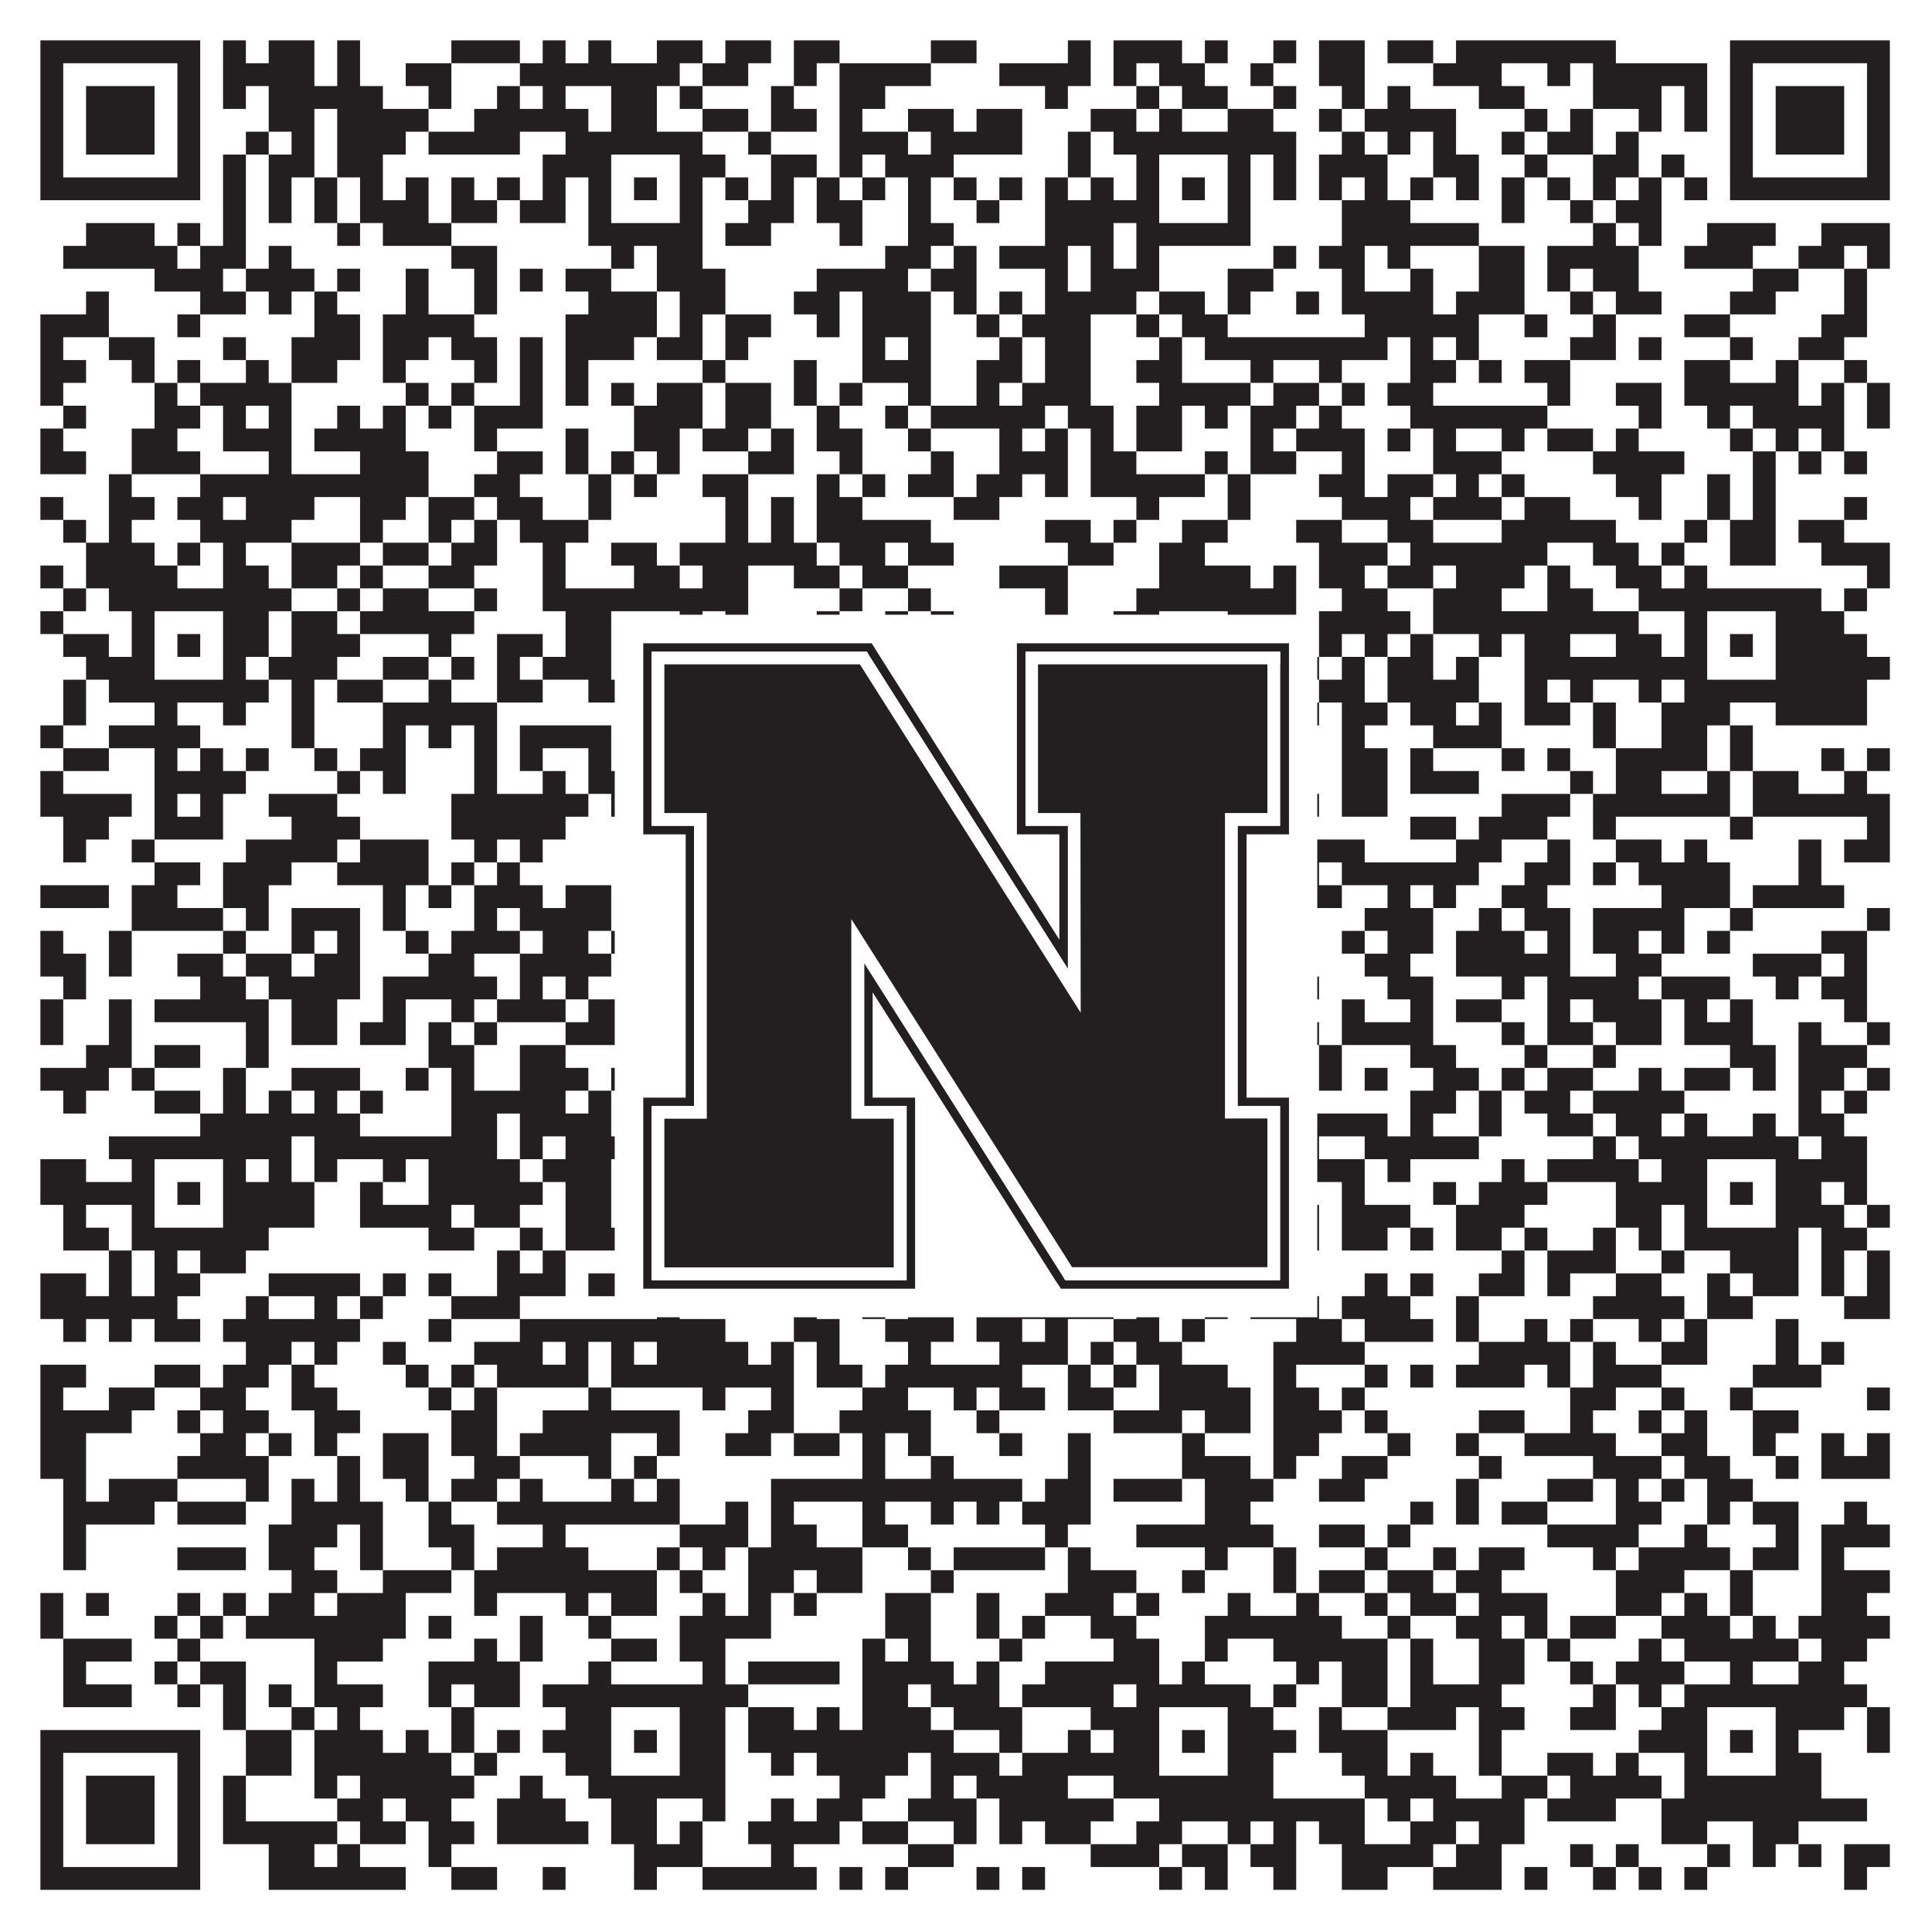 <?xml version="1.0"?>
<svg xmlns="http://www.w3.org/2000/svg" xmlns:xlink="http://www.w3.org/1999/xlink" version="1.1" width="1100px" height="1100px" viewBox="0 0 1100 1100"><rect x="0" y="0" width="1100" height="1100" fill="#ffffff" fill-opacity="1"/><path fill="#231f20" fill-opacity="1" d="M23,23L114,23L114,36L23,36ZM127,23L140,23L140,36L127,36ZM153,23L179,23L179,36L153,36ZM192,23L205,23L205,36L192,36ZM257,23L296,23L296,36L257,36ZM309,23L322,23L322,36L309,36ZM335,23L348,23L348,36L335,36ZM374,23L400,23L400,36L374,36ZM413,23L439,23L439,36L413,36ZM452,23L478,23L478,36L452,36ZM530,23L556,23L556,36L530,36ZM608,23L621,23L621,36L608,36ZM634,23L673,23L673,36L634,36ZM686,23L699,23L699,36L686,36ZM725,23L738,23L738,36L725,36ZM751,23L777,23L777,36L751,36ZM790,23L816,23L816,36L790,36ZM829,23L920,23L920,36L829,36ZM985,23L1076,23L1076,36L985,36ZM23,36L36,36L36,49L23,49ZM101,36L114,36L114,49L101,49ZM127,36L179,36L179,49L127,49ZM192,36L205,36L205,49L192,49ZM231,36L257,36L257,49L231,49ZM296,36L387,36L387,49L296,49ZM400,36L426,36L426,49L400,49ZM452,36L465,36L465,49L452,49ZM478,36L530,36L530,49L478,49ZM569,36L621,36L621,49L569,49ZM634,36L647,36L647,49L634,49ZM660,36L686,36L686,49L660,49ZM712,36L725,36L725,49L712,49ZM751,36L777,36L777,49L751,49ZM816,36L855,36L855,49L816,49ZM881,36L894,36L894,49L881,49ZM907,36L972,36L972,49L907,49ZM985,36L998,36L998,49L985,49ZM1063,36L1076,36L1076,49L1063,49ZM23,49L36,49L36,62L23,62ZM49,49L88,49L88,62L49,62ZM101,49L114,49L114,62L101,62ZM127,49L140,49L140,62L127,62ZM153,49L218,49L218,62L153,62ZM244,49L257,49L257,62L244,62ZM283,49L296,49L296,62L283,62ZM309,49L322,49L322,62L309,62ZM348,49L374,49L374,62L348,62ZM387,49L400,49L400,62L387,62ZM439,49L452,49L452,62L439,62ZM478,49L504,49L504,62L478,62ZM595,49L608,49L608,62L595,62ZM647,49L660,49L660,62L647,62ZM673,49L699,49L699,62L673,62ZM725,49L738,49L738,62L725,62ZM764,49L777,49L777,62L764,62ZM790,49L803,49L803,62L790,62ZM842,49L868,49L868,62L842,62ZM907,49L946,49L946,62L907,62ZM959,49L972,49L972,62L959,62ZM985,49L998,49L998,62L985,62ZM1011,49L1050,49L1050,62L1011,62ZM1063,49L1076,49L1076,62L1063,62ZM23,62L36,62L36,75L23,75ZM49,62L88,62L88,75L49,75ZM101,62L114,62L114,75L101,75ZM153,62L179,62L179,75L153,75ZM192,62L244,62L244,75L192,75ZM270,62L335,62L335,75L270,75ZM348,62L374,62L374,75L348,75ZM400,62L426,62L426,75L400,75ZM439,62L465,62L465,75L439,75ZM478,62L491,62L491,75L478,75ZM517,62L543,62L543,75L517,75ZM556,62L582,62L582,75L556,75ZM621,62L647,62L647,75L621,75ZM660,62L673,62L673,75L660,75ZM699,62L725,62L725,75L699,75ZM751,62L764,62L764,75L751,75ZM777,62L829,62L829,75L777,75ZM868,62L881,62L881,75L868,75ZM894,62L907,62L907,75L894,75ZM933,62L946,62L946,75L933,75ZM959,62L972,62L972,75L959,75ZM985,62L998,62L998,75L985,75ZM1011,62L1050,62L1050,75L1011,75ZM1063,62L1076,62L1076,75L1063,75ZM23,75L36,75L36,88L23,88ZM49,75L88,75L88,88L49,88ZM101,75L114,75L114,88L101,88ZM140,75L153,75L153,88L140,88ZM166,75L179,75L179,88L166,88ZM192,75L231,75L231,88L192,88ZM244,75L296,75L296,88L244,88ZM322,75L400,75L400,88L322,88ZM426,75L439,75L439,88L426,88ZM478,75L517,75L517,88L478,88ZM530,75L582,75L582,88L530,88ZM608,75L621,75L621,88L608,88ZM634,75L738,75L738,88L634,88ZM764,75L777,75L777,88L764,88ZM790,75L803,75L803,88L790,88ZM816,75L829,75L829,88L816,88ZM855,75L868,75L868,88L855,88ZM881,75L907,75L907,88L881,88ZM920,75L933,75L933,88L920,88ZM985,75L998,75L998,88L985,88ZM1011,75L1050,75L1050,88L1011,88ZM1063,75L1076,75L1076,88L1063,88ZM23,88L36,88L36,101L23,101ZM101,88L114,88L114,101L101,101ZM127,88L140,88L140,101L127,101ZM153,88L179,88L179,101L153,101ZM192,88L218,88L218,101L192,101ZM309,88L348,88L348,101L309,101ZM387,88L413,88L413,101L387,101ZM439,88L465,88L465,101L439,101ZM478,88L491,88L491,101L478,101ZM504,88L543,88L543,101L504,101ZM608,88L621,88L621,101L608,101ZM647,88L660,88L660,101L647,101ZM699,88L712,88L712,101L699,101ZM725,88L738,88L738,101L725,101ZM751,88L790,88L790,101L751,101ZM816,88L842,88L842,101L816,101ZM868,88L881,88L881,101L868,101ZM907,88L933,88L933,101L907,101ZM946,88L959,88L959,101L946,101ZM985,88L998,88L998,101L985,101ZM1063,88L1076,88L1076,101L1063,101ZM23,101L114,101L114,114L23,114ZM127,101L140,101L140,114L127,114ZM153,101L166,101L166,114L153,114ZM179,101L192,101L192,114L179,114ZM205,101L218,101L218,114L205,114ZM231,101L244,101L244,114L231,114ZM257,101L270,101L270,114L257,114ZM283,101L296,101L296,114L283,114ZM309,101L322,101L322,114L309,114ZM335,101L348,101L348,114L335,114ZM361,101L374,101L374,114L361,114ZM387,101L400,101L400,114L387,114ZM413,101L426,101L426,114L413,114ZM439,101L452,101L452,114L439,114ZM465,101L478,101L478,114L465,114ZM491,101L504,101L504,114L491,114ZM517,101L530,101L530,114L517,114ZM543,101L556,101L556,114L543,114ZM569,101L582,101L582,114L569,114ZM595,101L608,101L608,114L595,114ZM621,101L634,101L634,114L621,114ZM647,101L660,101L660,114L647,114ZM673,101L686,101L686,114L673,114ZM699,101L712,101L712,114L699,114ZM725,101L738,101L738,114L725,114ZM751,101L764,101L764,114L751,114ZM777,101L790,101L790,114L777,114ZM803,101L816,101L816,114L803,114ZM829,101L842,101L842,114L829,114ZM855,101L868,101L868,114L855,114ZM881,101L894,101L894,114L881,114ZM907,101L920,101L920,114L907,114ZM933,101L946,101L946,114L933,114ZM959,101L972,101L972,114L959,114ZM985,101L1076,101L1076,114L985,114ZM127,114L140,114L140,127L127,127ZM153,114L166,114L166,127L153,127ZM179,114L192,114L192,127L179,127ZM205,114L244,114L244,127L205,127ZM257,114L283,114L283,127L257,127ZM296,114L322,114L322,127L296,127ZM335,114L348,114L348,127L335,127ZM387,114L400,114L400,127L387,127ZM426,114L452,114L452,127L426,127ZM465,114L491,114L491,127L465,127ZM517,114L530,114L530,127L517,127ZM556,114L569,114L569,127L556,127ZM595,114L660,114L660,127L595,127ZM699,114L712,114L712,127L699,127ZM764,114L803,114L803,127L764,127ZM855,114L868,114L868,127L855,127ZM894,114L907,114L907,127L894,127ZM920,114L946,114L946,127L920,127ZM49,127L88,127L88,140L49,140ZM101,127L114,127L114,140L101,140ZM127,127L140,127L140,140L127,140ZM192,127L205,127L205,140L192,140ZM218,127L257,127L257,140L218,140ZM335,127L400,127L400,140L335,140ZM413,127L439,127L439,140L413,140ZM478,127L491,127L491,140L478,140ZM517,127L543,127L543,140L517,140ZM595,127L634,127L634,140L595,140ZM647,127L712,127L712,140L647,140ZM764,127L842,127L842,140L764,140ZM907,127L920,127L920,140L907,140ZM933,127L946,127L946,140L933,140ZM972,127L1011,127L1011,140L972,140ZM1037,127L1076,127L1076,140L1037,140ZM36,140L101,140L101,153L36,153ZM114,140L140,140L140,153L114,153ZM153,140L166,140L166,153L153,153ZM257,140L283,140L283,153L257,153ZM348,140L361,140L361,153L348,153ZM374,140L400,140L400,153L374,153ZM504,140L530,140L530,153L504,153ZM543,140L556,140L556,153L543,153ZM569,140L608,140L608,153L569,153ZM621,140L634,140L634,153L621,153ZM647,140L660,140L660,153L647,153ZM725,140L738,140L738,153L725,153ZM751,140L777,140L777,153L751,153ZM790,140L803,140L803,153L790,153ZM842,140L868,140L868,153L842,153ZM881,140L933,140L933,153L881,153ZM959,140L998,140L998,153L959,153ZM1024,140L1050,140L1050,153L1024,153ZM1063,140L1076,140L1076,153L1063,153ZM88,153L127,153L127,166L88,166ZM140,153L179,153L179,166L140,166ZM192,153L205,153L205,166L192,166ZM231,153L244,153L244,166L231,166ZM270,153L283,153L283,166L270,166ZM296,153L309,153L309,166L296,166ZM322,153L348,153L348,166L322,166ZM374,153L413,153L413,166L374,166ZM465,153L517,153L517,166L465,166ZM530,153L556,153L556,166L530,166ZM595,153L608,153L608,166L595,166ZM621,153L660,153L660,166L621,166ZM699,153L725,153L725,166L699,166ZM764,153L777,153L777,166L764,166ZM803,153L816,153L816,166L803,166ZM842,153L868,153L868,166L842,166ZM881,153L894,153L894,166L881,166ZM907,153L933,153L933,166L907,166ZM998,153L1024,153L1024,166L998,166ZM1050,153L1063,153L1063,166L1050,166ZM49,166L62,166L62,179L49,179ZM114,166L140,166L140,179L114,179ZM153,166L166,166L166,179L153,179ZM179,166L192,166L192,179L179,179ZM231,166L244,166L244,179L231,179ZM270,166L283,166L283,179L270,179ZM335,166L374,166L374,179L335,179ZM387,166L413,166L413,179L387,179ZM452,166L478,166L478,179L452,179ZM491,166L530,166L530,179L491,179ZM543,166L556,166L556,179L543,179ZM569,166L582,166L582,179L569,179ZM595,166L647,166L647,179L595,179ZM660,166L686,166L686,179L660,179ZM699,166L712,166L712,179L699,179ZM738,166L751,166L751,179L738,179ZM764,166L816,166L816,179L764,179ZM829,166L868,166L868,179L829,179ZM894,166L907,166L907,179L894,179ZM920,166L946,166L946,179L920,179ZM985,166L1011,166L1011,179L985,179ZM1050,166L1063,166L1063,179L1050,179ZM23,179L62,179L62,192L23,192ZM101,179L114,179L114,192L101,192ZM179,179L205,179L205,192L179,192ZM218,179L270,179L270,192L218,192ZM322,179L374,179L374,192L322,192ZM387,179L400,179L400,192L387,192ZM413,179L439,179L439,192L413,192ZM465,179L478,179L478,192L465,192ZM491,179L530,179L530,192L491,192ZM556,179L569,179L569,192L556,192ZM582,179L621,179L621,192L582,192ZM647,179L660,179L660,192L647,192ZM673,179L699,179L699,192L673,192ZM777,179L842,179L842,192L777,192ZM868,179L881,179L881,192L868,192ZM907,179L920,179L920,192L907,192ZM959,179L985,179L985,192L959,192ZM1037,179L1063,179L1063,192L1037,192ZM23,192L36,192L36,205L23,205ZM62,192L88,192L88,205L62,205ZM127,192L140,192L140,205L127,205ZM166,192L205,192L205,205L166,205ZM218,192L244,192L244,205L218,205ZM257,192L283,192L283,205L257,205ZM296,192L309,192L309,205L296,205ZM322,192L361,192L361,205L322,205ZM374,192L400,192L400,205L374,205ZM413,192L426,192L426,205L413,205ZM491,192L504,192L504,205L491,205ZM517,192L530,192L530,205L517,205ZM569,192L582,192L582,205L569,205ZM595,192L621,192L621,205L595,205ZM660,192L673,192L673,205L660,205ZM686,192L790,192L790,205L686,205ZM803,192L816,192L816,205L803,205ZM829,192L842,192L842,205L829,205ZM894,192L920,192L920,205L894,205ZM933,192L946,192L946,205L933,205ZM985,192L998,192L998,205L985,205ZM1024,192L1050,192L1050,205L1024,205ZM23,205L49,205L49,218L23,218ZM75,205L88,205L88,218L75,218ZM101,205L114,205L114,218L101,218ZM140,205L153,205L153,218L140,218ZM166,205L192,205L192,218L166,218ZM218,205L231,205L231,218L218,218ZM270,205L283,205L283,218L270,218ZM296,205L309,205L309,218L296,218ZM322,205L335,205L335,218L322,218ZM400,205L413,205L413,218L400,218ZM452,205L465,205L465,218L452,218ZM491,205L530,205L530,218L491,218ZM556,205L582,205L582,218L556,218ZM595,205L621,205L621,218L595,218ZM647,205L673,205L673,218L647,218ZM712,205L725,205L725,218L712,218ZM751,205L764,205L764,218L751,218ZM803,205L829,205L829,218L803,218ZM842,205L855,205L855,218L842,218ZM868,205L894,205L894,218L868,218ZM959,205L985,205L985,218L959,218ZM1011,205L1024,205L1024,218L1011,218ZM1050,205L1063,205L1063,218L1050,218ZM23,218L36,218L36,231L23,231ZM88,218L101,218L101,231L88,231ZM114,218L166,218L166,231L114,231ZM231,218L244,218L244,231L231,231ZM257,218L270,218L270,231L257,231ZM296,218L309,218L309,231L296,231ZM322,218L335,218L335,231L322,231ZM348,218L361,218L361,231L348,231ZM374,218L400,218L400,231L374,231ZM413,218L439,218L439,231L413,231ZM452,218L465,218L465,231L452,231ZM478,218L491,218L491,231L478,231ZM517,218L530,218L530,231L517,231ZM556,218L569,218L569,231L556,231ZM582,218L621,218L621,231L582,231ZM660,218L712,218L712,231L660,231ZM725,218L751,218L751,231L725,231ZM764,218L777,218L777,231L764,231ZM790,218L816,218L816,231L790,231ZM881,218L894,218L894,231L881,231ZM920,218L946,218L946,231L920,231ZM959,218L1024,218L1024,231L959,231ZM1037,218L1050,218L1050,231L1037,231ZM1063,218L1076,218L1076,231L1063,231ZM36,231L49,231L49,244L36,244ZM88,231L114,231L114,244L88,244ZM127,231L140,231L140,244L127,244ZM153,231L166,231L166,244L153,244ZM192,231L205,231L205,244L192,244ZM218,231L231,231L231,244L218,244ZM244,231L257,231L257,244L244,244ZM270,231L309,231L309,244L270,244ZM361,231L400,231L400,244L361,244ZM413,231L439,231L439,244L413,244ZM465,231L478,231L478,244L465,244ZM504,231L517,231L517,244L504,244ZM530,231L595,231L595,244L530,244ZM608,231L634,231L634,244L608,244ZM647,231L673,231L673,244L647,244ZM686,231L699,231L699,244L686,244ZM712,231L738,231L738,244L712,244ZM751,231L764,231L764,244L751,244ZM803,231L881,231L881,244L803,244ZM933,231L946,231L946,244L933,244ZM972,231L985,231L985,244L972,244ZM998,231L1050,231L1050,244L998,244ZM1063,231L1076,231L1076,244L1063,244ZM23,244L36,244L36,257L23,257ZM75,244L101,244L101,257L75,257ZM127,244L166,244L166,257L127,257ZM179,244L231,244L231,257L179,257ZM270,244L283,244L283,257L270,257ZM322,244L335,244L335,257L322,257ZM361,244L387,244L387,257L361,257ZM400,244L426,244L426,257L400,257ZM439,244L452,244L452,257L439,257ZM465,244L491,244L491,257L465,257ZM517,244L530,244L530,257L517,257ZM569,244L582,244L582,257L569,257ZM595,244L608,244L608,257L595,257ZM621,244L634,244L634,257L621,257ZM647,244L673,244L673,257L647,257ZM712,244L725,244L725,257L712,257ZM738,244L777,244L777,257L738,257ZM790,244L803,244L803,257L790,257ZM816,244L829,244L829,257L816,257ZM855,244L868,244L868,257L855,257ZM881,244L907,244L907,257L881,257ZM920,244L933,244L933,257L920,257ZM985,244L998,244L998,257L985,257ZM1011,244L1024,244L1024,257L1011,257ZM1037,244L1050,244L1050,257L1037,257ZM23,257L49,257L49,270L23,270ZM75,257L114,257L114,270L75,270ZM153,257L166,257L166,270L153,270ZM205,257L244,257L244,270L205,270ZM283,257L309,257L309,270L283,270ZM322,257L335,257L335,270L322,270ZM348,257L361,257L361,270L348,270ZM374,257L387,257L387,270L374,270ZM426,257L452,257L452,270L426,270ZM478,257L491,257L491,270L478,270ZM530,257L543,257L543,270L530,270ZM569,257L608,257L608,270L569,270ZM621,257L647,257L647,270L621,270ZM686,257L699,257L699,270L686,270ZM712,257L738,257L738,270L712,270ZM764,257L777,257L777,270L764,270ZM816,257L855,257L855,270L816,270ZM907,257L959,257L959,270L907,270ZM998,257L1011,257L1011,270L998,270ZM1024,257L1037,257L1037,270L1024,270ZM1050,257L1063,257L1063,270L1050,270ZM62,270L75,270L75,283L62,283ZM114,270L244,270L244,283L114,283ZM270,270L296,270L296,283L270,283ZM335,270L348,270L348,283L335,283ZM361,270L374,270L374,283L361,283ZM400,270L426,270L426,283L400,283ZM465,270L478,270L478,283L465,283ZM491,270L504,270L504,283L491,283ZM517,270L543,270L543,283L517,283ZM556,270L582,270L582,283L556,283ZM595,270L608,270L608,283L595,283ZM621,270L686,270L686,283L621,283ZM699,270L712,270L712,283L699,283ZM751,270L777,270L777,283L751,283ZM790,270L816,270L816,283L790,283ZM829,270L842,270L842,283L829,283ZM855,270L868,270L868,283L855,283ZM920,270L946,270L946,283L920,283ZM972,270L985,270L985,283L972,283ZM998,270L1011,270L1011,283L998,283ZM23,283L36,283L36,296L23,296ZM62,283L88,283L88,296L62,296ZM101,283L127,283L127,296L101,296ZM140,283L179,283L179,296L140,296ZM205,283L231,283L231,296L205,296ZM244,283L270,283L270,296L244,296ZM283,283L309,283L309,296L283,296ZM335,283L348,283L348,296L335,296ZM413,283L426,283L426,296L413,296ZM439,283L452,283L452,296L439,296ZM465,283L491,283L491,296L465,296ZM543,283L569,283L569,296L543,296ZM647,283L660,283L660,296L647,296ZM699,283L712,283L712,296L699,296ZM764,283L803,283L803,296L764,296ZM816,283L855,283L855,296L816,296ZM868,283L894,283L894,296L868,296ZM933,283L946,283L946,296L933,296ZM972,283L985,283L985,296L972,296ZM998,283L1011,283L1011,296L998,296ZM1050,283L1063,283L1063,296L1050,296ZM36,296L49,296L49,309L36,309ZM62,296L75,296L75,309L62,309ZM114,296L166,296L166,309L114,309ZM205,296L218,296L218,309L205,309ZM244,296L257,296L257,309L244,309ZM270,296L283,296L283,309L270,309ZM296,296L335,296L335,309L296,309ZM413,296L426,296L426,309L413,309ZM439,296L452,296L452,309L439,309ZM465,296L530,296L530,309L465,309ZM595,296L621,296L621,309L595,309ZM634,296L647,296L647,309L634,309ZM673,296L699,296L699,309L673,309ZM738,296L764,296L764,309L738,309ZM790,296L816,296L816,309L790,309ZM855,296L920,296L920,309L855,309ZM959,296L972,296L972,309L959,309ZM985,296L1011,296L1011,309L985,309ZM1024,296L1050,296L1050,309L1024,309ZM49,309L88,309L88,322L49,322ZM101,309L114,309L114,322L101,322ZM127,309L140,309L140,322L127,322ZM166,309L205,309L205,322L166,322ZM218,309L244,309L244,322L218,322ZM257,309L283,309L283,322L257,322ZM309,309L322,309L322,322L309,322ZM348,309L374,309L374,322L348,322ZM387,309L465,309L465,322L387,322ZM478,309L504,309L504,322L478,322ZM517,309L543,309L543,322L517,322ZM608,309L634,309L634,322L608,322ZM660,309L686,309L686,322L660,322ZM751,309L790,309L790,322L751,322ZM803,309L881,309L881,322L803,322ZM907,309L933,309L933,322L907,322ZM946,309L959,309L959,322L946,322ZM985,309L1011,309L1011,322L985,322ZM1037,309L1076,309L1076,322L1037,322ZM23,322L36,322L36,335L23,335ZM49,322L101,322L101,335L49,335ZM127,322L153,322L153,335L127,335ZM166,322L192,322L192,335L166,335ZM205,322L218,322L218,335L205,335ZM244,322L270,322L270,335L244,335ZM309,322L322,322L322,335L309,335ZM361,322L387,322L387,335L361,335ZM400,322L426,322L426,335L400,335ZM452,322L478,322L478,335L452,335ZM491,322L517,322L517,335L491,335ZM569,322L608,322L608,335L569,335ZM660,322L712,322L712,335L660,335ZM725,322L738,322L738,335L725,335ZM751,322L777,322L777,335L751,335ZM790,322L816,322L816,335L790,335ZM829,322L868,322L868,335L829,335ZM881,322L894,322L894,335L881,335ZM920,322L946,322L946,335L920,335ZM959,322L972,322L972,335L959,335ZM1063,322L1076,322L1076,335L1063,335ZM36,335L49,335L49,348L36,348ZM62,335L166,335L166,348L62,348ZM192,335L205,335L205,348L192,348ZM218,335L244,335L244,348L218,348ZM270,335L283,335L283,348L270,348ZM309,335L426,335L426,348L309,348ZM478,335L491,335L491,348L478,348ZM517,335L530,335L530,348L517,348ZM595,335L608,335L608,348L595,348ZM647,335L738,335L738,348L647,348ZM764,335L790,335L790,348L764,348ZM816,335L855,335L855,348L816,348ZM881,335L907,335L907,348L881,348ZM933,335L1037,335L1037,348L933,348ZM1050,335L1063,335L1063,348L1050,348ZM23,348L36,348L36,361L23,361ZM75,348L88,348L88,361L75,361ZM127,348L153,348L153,361L127,361ZM166,348L192,348L192,361L166,361ZM205,348L270,348L270,361L205,361ZM322,348L348,348L348,361L322,361ZM387,348L400,348L400,361L387,361ZM413,348L426,348L426,361L413,361ZM465,348L478,348L478,361L465,361ZM504,348L517,348L517,361L504,361ZM530,348L543,348L543,361L530,361ZM595,348L608,348L608,361L595,361ZM634,348L660,348L660,361L634,361ZM699,348L738,348L738,361L699,361ZM751,348L803,348L803,361L751,361ZM816,348L933,348L933,361L816,361ZM959,348L972,348L972,361L959,361ZM1011,348L1050,348L1050,361L1011,361ZM36,361L62,361L62,374L36,374ZM75,361L88,361L88,374L75,374ZM101,361L114,361L114,374L101,374ZM127,361L153,361L153,374L127,374ZM166,361L205,361L205,374L166,374ZM244,361L257,361L257,374L244,374ZM283,361L309,361L309,374L283,374ZM322,361L348,361L348,374L322,374ZM361,361L374,361L374,374L361,374ZM387,361L400,361L400,374L387,374ZM413,361L426,361L426,374L413,374ZM452,361L478,361L478,374L452,374ZM491,361L569,361L569,374L491,374ZM582,361L608,361L608,374L582,374ZM621,361L634,361L634,374L621,374ZM647,361L660,361L660,374L647,374ZM673,361L686,361L686,374L673,374ZM699,361L725,361L725,374L699,374ZM751,361L764,361L764,374L751,374ZM777,361L790,361L790,374L777,374ZM803,361L816,361L816,374L803,374ZM842,361L855,361L855,374L842,374ZM868,361L894,361L894,374L868,374ZM920,361L946,361L946,374L920,374ZM959,361L972,361L972,374L959,374ZM985,361L998,361L998,374L985,374ZM1011,361L1063,361L1063,374L1011,374ZM49,374L88,374L88,387L49,387ZM127,374L140,374L140,387L127,387ZM153,374L192,374L192,387L153,387ZM218,374L244,374L244,387L218,387ZM257,374L270,374L270,387L257,387ZM283,374L296,374L296,387L283,387ZM309,374L348,374L348,387L309,387ZM387,374L413,374L413,387L387,387ZM426,374L439,374L439,387L426,387ZM452,374L517,374L517,387L452,387ZM543,374L556,374L556,387L543,387ZM595,374L608,374L608,387L595,387ZM647,374L660,374L660,387L647,387ZM699,374L712,374L712,387L699,387ZM725,374L751,374L751,387L725,387ZM764,374L777,374L777,387L764,387ZM790,374L816,374L816,387L790,387ZM829,374L842,374L842,387L829,387ZM868,374L972,374L972,387L868,387ZM1011,374L1076,374L1076,387L1011,387ZM36,387L49,387L49,400L36,400ZM62,387L153,387L153,400L62,400ZM166,387L179,387L179,400L166,400ZM192,387L218,387L218,400L192,400ZM244,387L257,387L257,400L244,400ZM283,387L309,387L309,400L283,400ZM335,387L465,387L465,400L335,400ZM478,387L491,387L491,400L478,400ZM504,387L517,387L517,400L504,400ZM543,387L569,387L569,400L543,400ZM595,387L608,387L608,400L595,400ZM621,387L712,387L712,400L621,400ZM751,387L777,387L777,400L751,400ZM790,387L842,387L842,400L790,400ZM868,387L881,387L881,400L868,400ZM894,387L907,387L907,400L894,400ZM933,387L946,387L946,400L933,400ZM959,387L1063,387L1063,400L959,400ZM36,400L49,400L49,413L36,413ZM88,400L101,400L101,413L88,413ZM127,400L140,400L140,413L127,413ZM166,400L179,400L179,413L166,413ZM218,400L283,400L283,413L218,413ZM374,400L387,400L387,413L374,413ZM400,400L413,400L413,413L400,413ZM439,400L452,400L452,413L439,413ZM478,400L491,400L491,413L478,413ZM504,400L517,400L517,413L504,413ZM556,400L569,400L569,413L556,413ZM582,400L647,400L647,413L582,413ZM673,400L686,400L686,413L673,413ZM738,400L751,400L751,413L738,413ZM764,400L790,400L790,413L764,413ZM803,400L829,400L829,413L803,413ZM842,400L855,400L855,413L842,413ZM868,400L894,400L894,413L868,413ZM907,400L920,400L920,413L907,413ZM946,400L985,400L985,413L946,413ZM1011,400L1063,400L1063,413L1011,413ZM23,413L36,413L36,426L23,426ZM62,413L114,413L114,426L62,426ZM166,413L179,413L179,426L166,426ZM218,413L231,413L231,426L218,426ZM244,413L257,413L257,426L244,426ZM270,413L283,413L283,426L270,426ZM296,413L348,413L348,426L296,426ZM361,413L387,413L387,426L361,426ZM465,413L478,413L478,426L465,426ZM543,413L556,413L556,426L543,426ZM569,413L582,413L582,426L569,426ZM608,413L673,413L673,426L608,426ZM686,413L699,413L699,426L686,426ZM712,413L738,413L738,426L712,426ZM764,413L777,413L777,426L764,426ZM816,413L855,413L855,426L816,426ZM907,413L920,413L920,426L907,426ZM946,413L972,413L972,426L946,426ZM985,413L998,413L998,426L985,426ZM36,426L62,426L62,439L36,439ZM88,426L101,426L101,439L88,439ZM114,426L127,426L127,439L114,439ZM140,426L153,426L153,439L140,439ZM179,426L192,426L192,439L179,439ZM205,426L231,426L231,439L205,439ZM270,426L283,426L283,439L270,439ZM296,426L309,426L309,439L296,439ZM335,426L348,426L348,439L335,439ZM361,426L374,426L374,439L361,439ZM400,426L426,426L426,439L400,439ZM439,426L452,426L452,439L439,439ZM478,426L504,426L504,439L478,439ZM517,426L569,426L569,439L517,439ZM582,426L621,426L621,439L582,439ZM647,426L712,426L712,439L647,439ZM764,426L790,426L790,439L764,439ZM803,426L816,426L816,439L803,439ZM855,426L868,426L868,439L855,439ZM881,426L894,426L894,439L881,439ZM920,426L972,426L972,439L920,439ZM985,426L998,426L998,439L985,439ZM1037,426L1050,426L1050,439L1037,439ZM1063,426L1076,426L1076,439L1063,439ZM23,439L36,439L36,452L23,452ZM88,439L140,439L140,452L88,452ZM192,439L205,439L205,452L192,452ZM218,439L231,439L231,452L218,452ZM270,439L283,439L283,452L270,452ZM309,439L322,439L322,452L309,452ZM335,439L361,439L361,452L335,452ZM400,439L426,439L426,452L400,452ZM439,439L452,439L452,452L439,452ZM491,439L504,439L504,452L491,452ZM517,439L530,439L530,452L517,452ZM582,439L621,439L621,452L582,452ZM634,439L647,439L647,452L634,452ZM660,439L673,439L673,452L660,452ZM699,439L725,439L725,452L699,452ZM764,439L790,439L790,452L764,452ZM803,439L842,439L842,452L803,452ZM894,439L907,439L907,452L894,452ZM920,439L946,439L946,452L920,452ZM972,439L985,439L985,452L972,452ZM998,439L1024,439L1024,452L998,452ZM1050,439L1063,439L1063,452L1050,452ZM23,452L75,452L75,465L23,465ZM88,452L101,452L101,465L88,465ZM114,452L127,452L127,465L114,465ZM153,452L192,452L192,465L153,465ZM257,452L335,452L335,465L257,465ZM348,452L361,452L361,465L348,465ZM387,452L400,452L400,465L387,465ZM426,452L439,452L439,465L426,465ZM504,452L530,452L530,465L504,465ZM543,452L556,452L556,465L543,465ZM582,452L595,452L595,465L582,465ZM647,452L673,452L673,465L647,465ZM738,452L751,452L751,465L738,465ZM764,452L790,452L790,465L764,465ZM855,452L894,452L894,465L855,465ZM907,452L985,452L985,465L907,465ZM998,452L1076,452L1076,465L998,465ZM36,465L62,465L62,478L36,478ZM88,465L127,465L127,478L88,478ZM166,465L205,465L205,478L166,478ZM257,465L322,465L322,478L257,478ZM374,465L413,465L413,478L374,478ZM439,465L452,465L452,478L439,478ZM465,465L478,465L478,478L465,478ZM517,465L530,465L530,478L517,478ZM543,465L556,465L556,478L543,478ZM569,465L582,465L582,478L569,478ZM595,465L660,465L660,478L595,478ZM699,465L712,465L712,478L699,478ZM803,465L829,465L829,478L803,478ZM842,465L881,465L881,478L842,478ZM907,465L920,465L920,478L907,478ZM985,465L998,465L998,478L985,478ZM1063,465L1076,465L1076,478L1063,478ZM36,478L49,478L49,491L36,491ZM75,478L88,478L88,491L75,491ZM140,478L192,478L192,491L140,491ZM205,478L244,478L244,491L205,491ZM270,478L283,478L283,491L270,491ZM296,478L309,478L309,491L296,491ZM361,478L374,478L374,491L361,491ZM400,478L413,478L413,491L400,491ZM439,478L465,478L465,491L439,491ZM478,478L491,478L491,491L478,491ZM504,478L517,478L517,491L504,491ZM543,478L595,478L595,491L543,491ZM621,478L634,478L634,491L621,491ZM647,478L660,478L660,491L647,491ZM686,478L699,478L699,491L686,491ZM738,478L777,478L777,491L738,491ZM829,478L855,478L855,491L829,491ZM881,478L894,478L894,491L881,491ZM920,478L946,478L946,491L920,491ZM959,478L972,478L972,491L959,491ZM1024,478L1037,478L1037,491L1024,491ZM1050,478L1076,478L1076,491L1050,491ZM88,491L114,491L114,504L88,504ZM127,491L166,491L166,504L127,504ZM192,491L244,491L244,504L192,504ZM257,491L270,491L270,504L257,504ZM283,491L296,491L296,504L283,504ZM387,491L400,491L400,504L387,504ZM413,491L491,491L491,504L413,504ZM517,491L530,491L530,504L517,504ZM608,491L634,491L634,504L608,504ZM660,491L673,491L673,504L660,504ZM712,491L725,491L725,504L712,504ZM738,491L751,491L751,504L738,504ZM764,491L842,491L842,504L764,504ZM868,491L894,491L894,504L868,504ZM907,491L920,491L920,504L907,504ZM933,491L985,491L985,504L933,504ZM1024,491L1037,491L1037,504L1024,504ZM23,504L62,504L62,517L23,517ZM75,504L101,504L101,517L75,517ZM127,504L153,504L153,517L127,517ZM218,504L231,504L231,517L218,517ZM244,504L257,504L257,517L244,517ZM270,504L309,504L309,517L270,517ZM322,504L348,504L348,517L322,517ZM361,504L374,504L374,517L361,517ZM387,504L426,504L426,517L387,517ZM465,504L517,504L517,517L465,517ZM543,504L556,504L556,517L543,517ZM569,504L595,504L595,517L569,517ZM608,504L621,504L621,517L608,517ZM634,504L660,504L660,517L634,517ZM699,504L712,504L712,517L699,517ZM738,504L764,504L764,517L738,517ZM790,504L803,504L803,517L790,517ZM816,504L829,504L829,517L816,517ZM855,504L881,504L881,517L855,517ZM946,504L985,504L985,517L946,517ZM998,504L1050,504L1050,517L998,517ZM75,517L127,517L127,530L75,530ZM140,517L153,517L153,530L140,530ZM166,517L205,517L205,530L166,530ZM218,517L231,517L231,530L218,530ZM270,517L283,517L283,530L270,530ZM296,517L348,517L348,530L296,530ZM374,517L426,517L426,530L374,530ZM439,517L452,517L452,530L439,530ZM491,517L517,517L517,530L491,530ZM543,517L634,517L634,530L543,530ZM647,517L660,517L660,530L647,530ZM699,517L738,517L738,530L699,530ZM777,517L816,517L816,530L777,530ZM842,517L855,517L855,530L842,530ZM868,517L894,517L894,530L868,530ZM907,517L959,517L959,530L907,530ZM985,517L998,517L998,530L985,530ZM1063,517L1076,517L1076,530L1063,530ZM23,530L36,530L36,543L23,543ZM62,530L75,530L75,543L62,543ZM127,530L140,530L140,543L127,543ZM166,530L179,530L179,543L166,543ZM192,530L205,530L205,543L192,543ZM231,530L244,530L244,543L231,543ZM257,530L296,530L296,543L257,543ZM309,530L335,530L335,543L309,543ZM348,530L374,530L374,543L348,543ZM400,530L413,530L413,543L400,543ZM426,530L439,530L439,543L426,543ZM465,530L478,530L478,543L465,543ZM504,530L530,530L530,543L504,543ZM556,530L569,530L569,543L556,543ZM621,530L660,530L660,543L621,543ZM673,530L686,530L686,543L673,543ZM699,530L712,530L712,543L699,543ZM764,530L777,530L777,543L764,543ZM790,530L816,530L816,543L790,543ZM829,530L868,530L868,543L829,543ZM881,530L894,530L894,543L881,543ZM907,530L933,530L933,543L907,543ZM946,530L959,530L959,543L946,543ZM972,530L985,530L985,543L972,543ZM1037,530L1063,530L1063,543L1037,543ZM23,543L49,543L49,556L23,556ZM62,543L75,543L75,556L62,556ZM101,543L127,543L127,556L101,556ZM140,543L166,543L166,556L140,556ZM179,543L205,543L205,556L179,556ZM244,543L270,543L270,556L244,556ZM296,543L348,543L348,556L296,556ZM361,543L400,543L400,556L361,556ZM426,543L517,543L517,556L426,556ZM530,543L582,543L582,556L530,556ZM595,543L608,543L608,556L595,556ZM621,543L634,543L634,556L621,556ZM647,543L686,543L686,556L647,556ZM712,543L725,543L725,556L712,556ZM777,543L803,543L803,556L777,556ZM829,543L894,543L894,556L829,556ZM920,543L946,543L946,556L920,556ZM998,543L1037,543L1037,556L998,556ZM1050,543L1063,543L1063,556L1050,556ZM36,556L49,556L49,569L36,569ZM114,556L140,556L140,569L114,569ZM153,556L205,556L205,569L153,569ZM218,556L283,556L283,569L218,569ZM296,556L309,556L309,569L296,569ZM322,556L335,556L335,569L322,569ZM361,556L374,556L374,569L361,569ZM413,556L439,556L439,569L413,569ZM452,556L465,556L465,569L452,569ZM517,556L543,556L543,569L517,569ZM556,556L569,556L569,569L556,569ZM582,556L608,556L608,569L582,569ZM621,556L634,556L634,569L621,569ZM647,556L660,556L660,569L647,569ZM725,556L751,556L751,569L725,569ZM790,556L816,556L816,569L790,569ZM855,556L868,556L868,569L855,569ZM881,556L933,556L933,569L881,569ZM946,556L985,556L985,569L946,569ZM1011,556L1024,556L1024,569L1011,569ZM1037,556L1063,556L1063,569L1037,569ZM23,569L36,569L36,582L23,582ZM62,569L75,569L75,582L62,582ZM88,569L153,569L153,582L88,582ZM166,569L192,569L192,582L166,582ZM218,569L231,569L231,582L218,582ZM257,569L270,569L270,582L257,582ZM283,569L322,569L322,582L283,582ZM335,569L361,569L361,582L335,582ZM426,569L491,569L491,582L426,582ZM504,569L517,569L517,582L504,582ZM530,569L556,569L556,582L530,582ZM595,569L621,569L621,582L595,582ZM660,569L686,569L686,582L660,582ZM764,569L777,569L777,582L764,582ZM803,569L816,569L816,582L803,582ZM829,569L855,569L855,582L829,582ZM881,569L894,569L894,582L881,582ZM907,569L946,569L946,582L907,582ZM959,569L972,569L972,582L959,582ZM985,569L998,569L998,582L985,582ZM1050,569L1063,569L1063,582L1050,582ZM23,582L36,582L36,595L23,595ZM62,582L75,582L75,595L62,595ZM140,582L153,582L153,595L140,595ZM166,582L192,582L192,595L166,595ZM205,582L231,582L231,595L205,595ZM244,582L257,582L257,595L244,595ZM270,582L283,582L283,595L270,595ZM322,582L361,582L361,595L322,595ZM413,582L439,582L439,595L413,595ZM452,582L478,582L478,595L452,595ZM517,582L530,582L530,595L517,595ZM556,582L569,582L569,595L556,595ZM621,582L634,582L634,595L621,595ZM647,582L660,582L660,595L647,595ZM673,582L686,582L686,595L673,595ZM738,582L751,582L751,595L738,595ZM764,582L816,582L816,595L764,595ZM855,582L868,582L868,595L855,595ZM881,582L907,582L907,595L881,595ZM920,582L946,582L946,595L920,595ZM959,582L998,582L998,595L959,595ZM1024,582L1037,582L1037,595L1024,595ZM1063,582L1076,582L1076,595L1063,595ZM49,595L75,595L75,608L49,608ZM88,595L114,595L114,608L88,608ZM140,595L153,595L153,608L140,608ZM244,595L270,595L270,608L244,608ZM296,595L322,595L322,608L296,608ZM361,595L387,595L387,608L361,608ZM413,595L426,595L426,608L413,608ZM439,595L465,595L465,608L439,608ZM478,595L504,595L504,608L478,608ZM517,595L608,595L608,608L517,608ZM647,595L660,595L660,608L647,608ZM699,595L712,595L712,608L699,608ZM751,595L764,595L764,608L751,608ZM803,595L829,595L829,608L803,608ZM868,595L881,595L881,608L868,608ZM907,595L920,595L920,608L907,608ZM985,595L1011,595L1011,608L985,608ZM1024,595L1063,595L1063,608L1024,608ZM23,608L62,608L62,621L23,621ZM75,608L88,608L88,621L75,621ZM127,608L140,608L140,621L127,621ZM166,608L205,608L205,621L166,621ZM231,608L244,608L244,621L231,621ZM257,608L270,608L270,621L257,621ZM296,608L335,608L335,621L296,621ZM348,608L374,608L374,621L348,621ZM400,608L426,608L426,621L400,621ZM439,608L452,608L452,621L439,621ZM478,608L491,608L491,621L478,621ZM504,608L543,608L543,621L504,621ZM556,608L569,608L569,621L556,621ZM595,608L608,608L608,621L595,621ZM621,608L660,608L660,621L621,621ZM686,608L712,608L712,621L686,621ZM751,608L764,608L764,621L751,621ZM777,608L790,608L790,621L777,621ZM816,608L842,608L842,621L816,621ZM855,608L868,608L868,621L855,621ZM881,608L907,608L907,621L881,621ZM933,608L946,608L946,621L933,621ZM959,608L985,608L985,621L959,621ZM998,608L1011,608L1011,621L998,621ZM1024,608L1050,608L1050,621L1024,621ZM1063,608L1076,608L1076,621L1063,621ZM36,621L49,621L49,634L36,634ZM88,621L114,621L114,634L88,634ZM127,621L140,621L140,634L127,634ZM153,621L166,621L166,634L153,634ZM179,621L192,621L192,634L179,634ZM205,621L218,621L218,634L205,634ZM257,621L322,621L322,634L257,634ZM335,621L348,621L348,634L335,634ZM400,621L413,621L413,634L400,634ZM491,621L504,621L504,634L491,634ZM517,621L530,621L530,634L517,634ZM556,621L569,621L569,634L556,634ZM582,621L595,621L595,634L582,634ZM647,621L673,621L673,634L647,634ZM686,621L738,621L738,634L686,634ZM803,621L829,621L829,634L803,634ZM842,621L855,621L855,634L842,634ZM868,621L894,621L894,634L868,634ZM907,621L959,621L959,634L907,634ZM1024,621L1037,621L1037,634L1024,634ZM1050,621L1063,621L1063,634L1050,634ZM114,634L205,634L205,647L114,647ZM257,634L283,634L283,647L257,647ZM296,634L348,634L348,647L296,647ZM374,634L439,634L439,647L374,647ZM452,634L465,634L465,647L452,647ZM478,634L504,634L504,647L478,647ZM517,634L556,634L556,647L517,647ZM582,634L595,634L595,647L582,647ZM608,634L621,634L621,647L608,647ZM660,634L686,634L686,647L660,647ZM699,634L790,634L790,647L699,647ZM803,634L816,634L816,647L803,647ZM842,634L855,634L855,647L842,647ZM881,634L907,634L907,647L881,647ZM920,634L946,634L946,647L920,647ZM959,634L972,634L972,647L959,647ZM998,634L1011,634L1011,647L998,647ZM1024,634L1050,634L1050,647L1024,647ZM62,647L166,647L166,660L62,660ZM179,647L283,647L283,660L179,660ZM296,647L309,647L309,660L296,660ZM322,647L400,647L400,660L322,660ZM413,647L465,647L465,660L413,660ZM491,647L504,647L504,660L491,660ZM543,647L556,647L556,660L543,660ZM582,647L608,647L608,660L582,660ZM621,647L725,647L725,660L621,660ZM738,647L751,647L751,660L738,660ZM777,647L842,647L842,660L777,660ZM907,647L920,647L920,660L907,660ZM933,647L1024,647L1024,660L933,660ZM1037,647L1063,647L1063,660L1037,660ZM23,660L49,660L49,673L23,673ZM75,660L88,660L88,673L75,673ZM127,660L140,660L140,673L127,673ZM153,660L166,660L166,673L153,673ZM179,660L192,660L192,673L179,673ZM218,660L231,660L231,673L218,673ZM244,660L296,660L296,673L244,673ZM309,660L348,660L348,673L309,673ZM387,660L439,660L439,673L387,673ZM452,660L491,660L491,673L452,673ZM504,660L517,660L517,673L504,673ZM543,660L556,660L556,673L543,673ZM569,660L582,660L582,673L569,673ZM608,660L621,660L621,673L608,673ZM634,660L660,660L660,673L634,673ZM699,660L777,660L777,673L699,673ZM790,660L803,660L803,673L790,673ZM855,660L868,660L868,673L855,673ZM881,660L933,660L933,673L881,673ZM946,660L972,660L972,673L946,673ZM1011,660L1063,660L1063,673L1011,673ZM23,673L88,673L88,686L23,686ZM101,673L114,673L114,686L101,686ZM127,673L179,673L179,686L127,686ZM205,673L218,673L218,686L205,686ZM244,673L309,673L309,686L244,686ZM322,673L348,673L348,686L322,686ZM361,673L374,673L374,686L361,686ZM387,673L400,673L400,686L387,686ZM413,673L426,673L426,686L413,686ZM439,673L452,673L452,686L439,686ZM465,673L491,673L491,686L465,686ZM569,673L621,673L621,686L569,686ZM647,673L660,673L660,686L647,686ZM673,673L686,673L686,686L673,686ZM699,673L712,673L712,686L699,686ZM764,673L777,673L777,686L764,686ZM816,673L829,673L829,686L816,686ZM842,673L881,673L881,686L842,686ZM920,673L972,673L972,686L920,686ZM985,673L998,673L998,686L985,686ZM1011,673L1037,673L1037,686L1011,686ZM1050,673L1063,673L1063,686L1050,686ZM36,686L49,686L49,699L36,699ZM75,686L88,686L88,699L75,699ZM127,686L179,686L179,699L127,699ZM205,686L257,686L257,699L205,699ZM270,686L296,686L296,699L270,699ZM322,686L348,686L348,699L322,699ZM387,686L426,686L426,699L387,699ZM439,686L465,686L465,699L439,699ZM491,686L530,686L530,699L491,699ZM543,686L569,686L569,699L543,699ZM621,686L634,686L634,699L621,699ZM647,686L660,686L660,699L647,699ZM699,686L712,686L712,699L699,699ZM725,686L751,686L751,699L725,699ZM764,686L803,686L803,699L764,699ZM829,686L868,686L868,699L829,699ZM920,686L946,686L946,699L920,699ZM959,686L972,686L972,699L959,699ZM1011,686L1050,686L1050,699L1011,699ZM1063,686L1076,686L1076,699L1063,699ZM36,699L62,699L62,712L36,712ZM75,699L153,699L153,712L75,712ZM244,699L270,699L270,712L244,712ZM296,699L309,699L309,712L296,712ZM322,699L439,699L439,712L322,712ZM452,699L517,699L517,712L452,712ZM569,699L712,699L712,712L569,712ZM738,699L751,699L751,712L738,712ZM764,699L790,699L790,712L764,712ZM803,699L816,699L816,712L803,712ZM829,699L855,699L855,712L829,712ZM868,699L881,699L881,712L868,712ZM907,699L920,699L920,712L907,712ZM933,699L946,699L946,712L933,712ZM959,699L1024,699L1024,712L959,712ZM1037,699L1063,699L1063,712L1037,712ZM62,712L75,712L75,725L62,725ZM88,712L101,712L101,725L88,725ZM114,712L140,712L140,725L114,725ZM283,712L296,712L296,725L283,725ZM309,712L322,712L322,725L309,725ZM374,712L491,712L491,725L374,725ZM517,712L543,712L543,725L517,725ZM634,712L647,712L647,725L634,725ZM686,712L712,712L712,725L686,725ZM725,712L738,712L738,725L725,725ZM855,712L868,712L868,725L855,725ZM881,712L920,712L920,725L881,725ZM946,712L959,712L959,725L946,725ZM985,712L1024,712L1024,725L985,725ZM1037,712L1050,712L1050,725L1037,725ZM1063,712L1076,712L1076,725L1063,725ZM23,725L49,725L49,738L23,738ZM62,725L75,725L75,738L62,738ZM88,725L114,725L114,738L88,738ZM153,725L205,725L205,738L153,738ZM218,725L231,725L231,738L218,738ZM244,725L257,725L257,738L244,738ZM283,725L322,725L322,738L283,738ZM335,725L374,725L374,738L335,738ZM426,725L439,725L439,738L426,738ZM465,725L504,725L504,738L465,738ZM530,725L543,725L543,738L530,738ZM556,725L582,725L582,738L556,738ZM621,725L634,725L634,738L621,738ZM647,725L660,725L660,738L647,738ZM686,725L699,725L699,738L686,738ZM712,725L738,725L738,738L712,738ZM777,725L790,725L790,738L777,738ZM803,725L816,725L816,738L803,738ZM842,725L868,725L868,738L842,738ZM881,725L894,725L894,738L881,738ZM920,725L946,725L946,738L920,738ZM972,725L985,725L985,738L972,738ZM998,725L1024,725L1024,738L998,738ZM1037,725L1050,725L1050,738L1037,738ZM1063,725L1076,725L1076,738L1063,738ZM23,738L101,738L101,751L23,751ZM140,738L153,738L153,751L140,751ZM179,738L192,738L192,751L179,751ZM205,738L218,738L218,751L205,751ZM257,738L296,738L296,751L257,751ZM374,738L387,738L387,751L374,751ZM452,738L465,738L465,751L452,751ZM491,738L504,738L504,751L491,751ZM517,738L543,738L543,751L517,751ZM556,738L634,738L634,751L556,751ZM647,738L660,738L660,751L647,751ZM686,738L699,738L699,751L686,751ZM712,738L751,738L751,751L712,751ZM764,738L803,738L803,751L764,751ZM829,738L842,738L842,751L829,751ZM907,738L959,738L959,751L907,751ZM972,738L998,738L998,751L972,751ZM1050,738L1076,738L1076,751L1050,751ZM36,751L49,751L49,764L36,764ZM62,751L75,751L75,764L62,764ZM88,751L114,751L114,764L88,764ZM127,751L205,751L205,764L127,764ZM244,751L257,751L257,764L244,764ZM296,751L413,751L413,764L296,764ZM452,751L478,751L478,764L452,764ZM504,751L543,751L543,764L504,764ZM556,751L582,751L582,764L556,764ZM595,751L608,751L608,764L595,764ZM634,751L660,751L660,764L634,764ZM673,751L686,751L686,764L673,764ZM738,751L764,751L764,764L738,764ZM777,751L816,751L816,764L777,764ZM829,751L842,751L842,764L829,764ZM868,751L881,751L881,764L868,764ZM894,751L907,751L907,764L894,764ZM933,751L946,751L946,764L933,764ZM959,751L972,751L972,764L959,764ZM1011,751L1024,751L1024,764L1011,764ZM140,764L166,764L166,777L140,777ZM179,764L192,764L192,777L179,777ZM218,764L231,764L231,777L218,777ZM270,764L309,764L309,777L270,777ZM322,764L335,764L335,777L322,777ZM348,764L361,764L361,777L348,777ZM374,764L426,764L426,777L374,777ZM439,764L452,764L452,777L439,777ZM465,764L478,764L478,777L465,777ZM517,764L530,764L530,777L517,777ZM569,764L608,764L608,777L569,777ZM621,764L634,764L634,777L621,777ZM647,764L673,764L673,777L647,777ZM725,764L777,764L777,777L725,777ZM842,764L894,764L894,777L842,777ZM907,764L920,764L920,777L907,777ZM946,764L972,764L972,777L946,777ZM1011,764L1024,764L1024,777L1011,777ZM1037,764L1050,764L1050,777L1037,777ZM23,777L49,777L49,790L23,790ZM88,777L114,777L114,790L88,790ZM127,777L153,777L153,790L127,790ZM166,777L179,777L179,790L166,790ZM231,777L244,777L244,790L231,790ZM257,777L270,777L270,790L257,790ZM283,777L335,777L335,790L283,790ZM348,777L452,777L452,790L348,790ZM465,777L491,777L491,790L465,790ZM504,777L582,777L582,790L504,790ZM608,777L621,777L621,790L608,790ZM634,777L647,777L647,790L634,790ZM660,777L699,777L699,790L660,790ZM725,777L738,777L738,790L725,790ZM777,777L790,777L790,790L777,790ZM803,777L816,777L816,790L803,790ZM829,777L868,777L868,790L829,790ZM881,777L894,777L894,790L881,790ZM907,777L946,777L946,790L907,790ZM998,777L1037,777L1037,790L998,790ZM23,790L36,790L36,803L23,803ZM62,790L88,790L88,803L62,803ZM114,790L140,790L140,803L114,803ZM166,790L192,790L192,803L166,803ZM244,790L257,790L257,803L244,803ZM270,790L283,790L283,803L270,803ZM335,790L348,790L348,803L335,803ZM400,790L413,790L413,803L400,803ZM439,790L452,790L452,803L439,803ZM491,790L517,790L517,803L491,803ZM543,790L556,790L556,803L543,803ZM569,790L595,790L595,803L569,803ZM608,790L634,790L634,803L608,803ZM660,790L712,790L712,803L660,803ZM725,790L751,790L751,803L725,803ZM764,790L777,790L777,803L764,803ZM894,790L920,790L920,803L894,803ZM946,790L959,790L959,803L946,803ZM985,790L998,790L998,803L985,803ZM1063,790L1076,790L1076,803L1063,803ZM23,803L75,803L75,816L23,816ZM101,803L114,803L114,816L101,816ZM127,803L153,803L153,816L127,816ZM179,803L205,803L205,816L179,816ZM257,803L283,803L283,816L257,816ZM309,803L387,803L387,816L309,816ZM426,803L452,803L452,816L426,816ZM478,803L530,803L530,816L478,816ZM556,803L569,803L569,816L556,816ZM634,803L673,803L673,816L634,816ZM686,803L712,803L712,816L686,816ZM725,803L764,803L764,816L725,816ZM777,803L790,803L790,816L777,816ZM842,803L868,803L868,816L842,816ZM894,803L907,803L907,816L894,816ZM933,803L946,803L946,816L933,816ZM959,803L972,803L972,816L959,816ZM998,803L1024,803L1024,816L998,816ZM23,816L49,816L49,829L23,829ZM114,816L140,816L140,829L114,829ZM153,816L166,816L166,829L153,829ZM179,816L192,816L192,829L179,829ZM218,816L244,816L244,829L218,829ZM257,816L283,816L283,829L257,829ZM296,816L348,816L348,829L296,829ZM374,816L387,816L387,829L374,829ZM413,816L439,816L439,829L413,829ZM452,816L478,816L478,829L452,829ZM491,816L504,816L504,829L491,829ZM517,816L530,816L530,829L517,829ZM569,816L582,816L582,829L569,829ZM608,816L621,816L621,829L608,829ZM673,816L686,816L686,829L673,829ZM725,816L751,816L751,829L725,829ZM790,816L803,816L803,829L790,829ZM829,816L842,816L842,829L829,829ZM868,816L920,816L920,829L868,829ZM946,816L972,816L972,829L946,829ZM998,816L1011,816L1011,829L998,829ZM1037,816L1050,816L1050,829L1037,829ZM1063,816L1076,816L1076,829L1063,829ZM23,829L49,829L49,842L23,842ZM101,829L153,829L153,842L101,842ZM192,829L205,829L205,842L192,842ZM218,829L244,829L244,842L218,842ZM270,829L296,829L296,842L270,842ZM335,829L348,829L348,842L335,842ZM361,829L374,829L374,842L361,842ZM491,829L504,829L504,842L491,842ZM530,829L543,829L543,842L530,842ZM608,829L621,829L621,842L608,842ZM673,829L712,829L712,842L673,842ZM725,829L738,829L738,842L725,842ZM764,829L790,829L790,842L764,842ZM842,829L855,829L855,842L842,842ZM907,829L946,829L946,842L907,842ZM959,829L985,829L985,842L959,842ZM1011,829L1024,829L1024,842L1011,842ZM1037,829L1076,829L1076,842L1037,842ZM36,842L49,842L49,855L36,855ZM62,842L101,842L101,855L62,855ZM140,842L153,842L153,855L140,855ZM166,842L179,842L179,855L166,855ZM192,842L205,842L205,855L192,855ZM231,842L244,842L244,855L231,855ZM257,842L283,842L283,855L257,855ZM296,842L309,842L309,855L296,855ZM348,842L361,842L361,855L348,855ZM374,842L387,842L387,855L374,855ZM439,842L582,842L582,855L439,855ZM595,842L621,842L621,855L595,855ZM634,842L673,842L673,855L634,855ZM686,842L725,842L725,855L686,855ZM751,842L777,842L777,855L751,855ZM829,842L842,842L842,855L829,855ZM881,842L907,842L907,855L881,855ZM920,842L933,842L933,855L920,855ZM946,842L959,842L959,855L946,855ZM972,842L998,842L998,855L972,855ZM36,855L88,855L88,868L36,868ZM101,855L140,855L140,868L101,868ZM166,855L218,855L218,868L166,868ZM244,855L257,855L257,868L244,868ZM283,855L387,855L387,868L283,868ZM413,855L426,855L426,868L413,868ZM439,855L452,855L452,868L439,868ZM491,855L504,855L504,868L491,868ZM530,855L543,855L543,868L530,868ZM556,855L569,855L569,868L556,868ZM582,855L621,855L621,868L582,868ZM686,855L712,855L712,868L686,868ZM803,855L816,855L816,868L803,868ZM829,855L842,855L842,868L829,868ZM855,855L881,855L881,868L855,868ZM920,855L946,855L946,868L920,868ZM972,855L985,855L985,868L972,868ZM998,855L1024,855L1024,868L998,868ZM1050,855L1063,855L1063,868L1050,868ZM36,868L49,868L49,881L36,881ZM153,868L192,868L192,881L153,881ZM205,868L218,868L218,881L205,881ZM244,868L270,868L270,881L244,881ZM309,868L322,868L322,881L309,881ZM387,868L426,868L426,881L387,881ZM439,868L465,868L465,881L439,881ZM491,868L517,868L517,881L491,881ZM595,868L608,868L608,881L595,881ZM647,868L725,868L725,881L647,881ZM751,868L777,868L777,881L751,881ZM790,868L803,868L803,881L790,881ZM881,868L933,868L933,881L881,881ZM959,868L972,868L972,881L959,881ZM1011,868L1024,868L1024,881L1011,881ZM1037,868L1076,868L1076,881L1037,881ZM36,881L49,881L49,894L36,894ZM101,881L140,881L140,894L101,894ZM153,881L179,881L179,894L153,894ZM205,881L218,881L218,894L205,894ZM257,881L270,881L270,894L257,894ZM283,881L335,881L335,894L283,894ZM374,881L387,881L387,894L374,894ZM400,881L413,881L413,894L400,894ZM426,881L491,881L491,894L426,894ZM517,881L530,881L530,894L517,894ZM543,881L595,881L595,894L543,894ZM608,881L621,881L621,894L608,894ZM686,881L699,881L699,894L686,894ZM725,881L738,881L738,894L725,894ZM777,881L790,881L790,894L777,894ZM816,881L829,881L829,894L816,894ZM842,881L868,881L868,894L842,894ZM907,881L920,881L920,894L907,894ZM933,881L985,881L985,894L933,894ZM998,881L1024,881L1024,894L998,894ZM1037,881L1050,881L1050,894L1037,894ZM166,894L192,894L192,907L166,907ZM218,894L257,894L257,907L218,907ZM270,894L374,894L374,907L270,907ZM387,894L400,894L400,907L387,907ZM426,894L452,894L452,907L426,907ZM465,894L491,894L491,907L465,907ZM530,894L543,894L543,907L530,907ZM608,894L647,894L647,907L608,907ZM673,894L686,894L686,907L673,907ZM725,894L738,894L738,907L725,907ZM751,894L777,894L777,907L751,907ZM790,894L816,894L816,907L790,907ZM829,894L855,894L855,907L829,907ZM920,894L959,894L959,907L920,907ZM985,894L998,894L998,907L985,907ZM1037,894L1076,894L1076,907L1037,907ZM23,907L36,907L36,920L23,920ZM49,907L62,907L62,920L49,920ZM101,907L114,907L114,920L101,920ZM127,907L140,907L140,920L127,920ZM153,907L179,907L179,920L153,920ZM192,907L231,907L231,920L192,920ZM270,907L283,907L283,920L270,920ZM322,907L335,907L335,920L322,920ZM348,907L374,907L374,920L348,920ZM400,907L413,907L413,920L400,920ZM426,907L439,907L439,920L426,920ZM452,907L465,907L465,920L452,920ZM504,907L530,907L530,920L504,920ZM556,907L569,907L569,920L556,920ZM595,907L634,907L634,920L595,920ZM647,907L660,907L660,920L647,920ZM699,907L712,907L712,920L699,920ZM738,907L751,907L751,920L738,920ZM777,907L790,907L790,920L777,920ZM803,907L829,907L829,920L803,920ZM842,907L881,907L881,920L842,920ZM920,907L946,907L946,920L920,920ZM959,907L972,907L972,920L959,920ZM985,907L998,907L998,920L985,920ZM1037,907L1063,907L1063,920L1037,920ZM23,920L36,920L36,933L23,933ZM88,920L101,920L101,933L88,933ZM114,920L127,920L127,933L114,933ZM140,920L231,920L231,933L140,933ZM244,920L257,920L257,933L244,933ZM296,920L309,920L309,933L296,933ZM335,920L348,920L348,933L335,933ZM387,920L439,920L439,933L387,933ZM504,920L530,920L530,933L504,933ZM556,920L569,920L569,933L556,933ZM582,920L595,920L595,933L582,933ZM621,920L647,920L647,933L621,933ZM686,920L764,920L764,933L686,933ZM790,920L803,920L803,933L790,933ZM829,920L855,920L855,933L829,933ZM868,920L881,920L881,933L868,933ZM894,920L920,920L920,933L894,933ZM946,920L985,920L985,933L946,933ZM998,920L1011,920L1011,933L998,933ZM1024,920L1076,920L1076,933L1024,933ZM36,933L75,933L75,946L36,946ZM101,933L114,933L114,946L101,946ZM179,933L218,933L218,946L179,946ZM270,933L283,933L283,946L270,946ZM296,933L309,933L309,946L296,946ZM348,933L374,933L374,946L348,946ZM387,933L413,933L413,946L387,946ZM491,933L504,933L504,946L491,946ZM517,933L530,933L530,946L517,946ZM569,933L582,933L582,946L569,946ZM634,933L660,933L660,946L634,946ZM686,933L699,933L699,946L686,946ZM725,933L790,933L790,946L725,946ZM803,933L816,933L816,946L803,946ZM842,933L868,933L868,946L842,946ZM881,933L894,933L894,946L881,946ZM933,933L946,933L946,946L933,946ZM959,933L1024,933L1024,946L959,946ZM1037,933L1063,933L1063,946L1037,946ZM36,946L49,946L49,959L36,959ZM88,946L101,946L101,959L88,959ZM114,946L140,946L140,959L114,959ZM179,946L192,946L192,959L179,959ZM244,946L296,946L296,959L244,959ZM335,946L348,946L348,959L335,959ZM400,946L413,946L413,959L400,959ZM426,946L478,946L478,959L426,959ZM491,946L543,946L543,959L491,959ZM556,946L569,946L569,959L556,959ZM595,946L660,946L660,959L595,959ZM673,946L686,946L686,959L673,959ZM738,946L751,946L751,959L738,959ZM764,946L790,946L790,959L764,959ZM803,946L816,946L816,959L803,959ZM842,946L868,946L868,959L842,959ZM894,946L907,946L907,959L894,959ZM920,946L959,946L959,959L920,959ZM985,946L998,946L998,959L985,959ZM1024,946L1050,946L1050,959L1024,959ZM36,959L75,959L75,972L36,972ZM101,959L114,959L114,972L101,972ZM127,959L140,959L140,972L127,972ZM153,959L166,959L166,972L153,972ZM179,959L218,959L218,972L179,972ZM244,959L257,959L257,972L244,972ZM270,959L296,959L296,972L270,972ZM309,959L426,959L426,972L309,972ZM491,959L517,959L517,972L491,972ZM530,959L569,959L569,972L530,972ZM582,959L634,959L634,972L582,972ZM647,959L712,959L712,972L647,972ZM725,959L738,959L738,972L725,972ZM764,959L790,959L790,972L764,972ZM803,959L855,959L855,972L803,972ZM907,959L920,959L920,972L907,972ZM933,959L946,959L946,972L933,972ZM959,959L1063,959L1063,972L959,972ZM127,972L140,972L140,985L127,985ZM166,972L179,972L179,985L166,985ZM192,972L205,972L205,985L192,985ZM257,972L270,972L270,985L257,985ZM322,972L348,972L348,985L322,985ZM387,972L413,972L413,985L387,985ZM426,972L452,972L452,985L426,985ZM465,972L478,972L478,985L465,985ZM491,972L530,972L530,985L491,985ZM543,972L582,972L582,985L543,985ZM621,972L660,972L660,985L621,985ZM699,972L725,972L725,985L699,985ZM751,972L764,972L764,985L751,985ZM790,972L829,972L829,985L790,985ZM842,972L868,972L868,985L842,985ZM894,972L920,972L920,985L894,985ZM946,972L972,972L972,985L946,985ZM1011,972L1050,972L1050,985L1011,985ZM1063,972L1076,972L1076,985L1063,985ZM23,985L114,985L114,998L23,998ZM140,985L166,985L166,998L140,998ZM179,985L218,985L218,998L179,998ZM231,985L244,985L244,998L231,998ZM257,985L270,985L270,998L257,998ZM283,985L296,985L296,998L283,998ZM309,985L348,985L348,998L309,998ZM361,985L374,985L374,998L361,998ZM387,985L413,985L413,998L387,998ZM426,985L543,985L543,998L426,998ZM569,985L582,985L582,998L569,998ZM608,985L621,985L621,998L608,998ZM634,985L660,985L660,998L634,998ZM673,985L686,985L686,998L673,998ZM699,985L738,985L738,998L699,998ZM751,985L790,985L790,998L751,998ZM842,985L855,985L855,998L842,998ZM933,985L972,985L972,998L933,998ZM985,985L998,985L998,998L985,998ZM1011,985L1024,985L1024,998L1011,998ZM1063,985L1076,985L1076,998L1063,998ZM23,998L36,998L36,1011L23,1011ZM101,998L114,998L114,1011L101,1011ZM140,998L166,998L166,1011L140,1011ZM179,998L257,998L257,1011L179,1011ZM270,998L283,998L283,1011L270,1011ZM322,998L348,998L348,1011L322,1011ZM387,998L413,998L413,1011L387,1011ZM439,998L452,998L452,1011L439,1011ZM465,998L517,998L517,1011L465,1011ZM530,998L569,998L569,1011L530,1011ZM582,998L660,998L660,1011L582,1011ZM699,998L725,998L725,1011L699,1011ZM764,998L790,998L790,1011L764,1011ZM803,998L816,998L816,1011L803,1011ZM842,998L855,998L855,1011L842,1011ZM881,998L907,998L907,1011L881,1011ZM920,998L933,998L933,1011L920,1011ZM959,998L972,998L972,1011L959,1011ZM1011,998L1037,998L1037,1011L1011,1011ZM23,1011L36,1011L36,1024L23,1024ZM49,1011L88,1011L88,1024L49,1024ZM101,1011L114,1011L114,1024L101,1024ZM127,1011L140,1011L140,1024L127,1024ZM179,1011L192,1011L192,1024L179,1024ZM205,1011L270,1011L270,1024L205,1024ZM296,1011L309,1011L309,1024L296,1024ZM335,1011L413,1011L413,1024L335,1024ZM478,1011L504,1011L504,1024L478,1024ZM530,1011L543,1011L543,1024L530,1024ZM556,1011L608,1011L608,1024L556,1024ZM634,1011L725,1011L725,1024L634,1024ZM777,1011L829,1011L829,1024L777,1024ZM855,1011L881,1011L881,1024L855,1024ZM894,1011L946,1011L946,1024L894,1024ZM959,1011L1037,1011L1037,1024L959,1024ZM23,1024L36,1024L36,1037L23,1037ZM49,1024L88,1024L88,1037L49,1037ZM101,1024L114,1024L114,1037L101,1037ZM127,1024L140,1024L140,1037L127,1037ZM192,1024L218,1024L218,1037L192,1037ZM231,1024L257,1024L257,1037L231,1037ZM283,1024L322,1024L322,1037L283,1037ZM348,1024L374,1024L374,1037L348,1037ZM400,1024L413,1024L413,1037L400,1037ZM439,1024L452,1024L452,1037L439,1037ZM465,1024L491,1024L491,1037L465,1037ZM517,1024L556,1024L556,1037L517,1037ZM569,1024L634,1024L634,1037L569,1037ZM660,1024L777,1024L777,1037L660,1037ZM790,1024L803,1024L803,1037L790,1037ZM816,1024L868,1024L868,1037L816,1037ZM881,1024L920,1024L920,1037L881,1037ZM946,1024L1063,1024L1063,1037L946,1037ZM23,1037L36,1037L36,1050L23,1050ZM49,1037L88,1037L88,1050L49,1050ZM101,1037L114,1037L114,1050L101,1050ZM127,1037L192,1037L192,1050L127,1050ZM205,1037L231,1037L231,1050L205,1050ZM244,1037L270,1037L270,1050L244,1050ZM283,1037L335,1037L335,1050L283,1050ZM348,1037L374,1037L374,1050L348,1050ZM387,1037L400,1037L400,1050L387,1050ZM426,1037L478,1037L478,1050L426,1050ZM491,1037L517,1037L517,1050L491,1050ZM543,1037L556,1037L556,1050L543,1050ZM569,1037L582,1037L582,1050L569,1050ZM595,1037L621,1037L621,1050L595,1050ZM647,1037L673,1037L673,1050L647,1050ZM699,1037L712,1037L712,1050L699,1050ZM725,1037L738,1037L738,1050L725,1050ZM751,1037L777,1037L777,1050L751,1050ZM803,1037L829,1037L829,1050L803,1050ZM842,1037L868,1037L868,1050L842,1050ZM946,1037L972,1037L972,1050L946,1050ZM998,1037L1024,1037L1024,1050L998,1050ZM23,1050L36,1050L36,1063L23,1063ZM101,1050L114,1050L114,1063L101,1063ZM153,1050L179,1050L179,1063L153,1063ZM192,1050L205,1050L205,1063L192,1063ZM244,1050L257,1050L257,1063L244,1063ZM361,1050L400,1050L400,1063L361,1063ZM439,1050L452,1050L452,1063L439,1063ZM517,1050L543,1050L543,1063L517,1063ZM621,1050L660,1050L660,1063L621,1063ZM673,1050L699,1050L699,1063L673,1063ZM712,1050L738,1050L738,1063L712,1063ZM764,1050L816,1050L816,1063L764,1063ZM829,1050L855,1050L855,1063L829,1063ZM894,1050L907,1050L907,1063L894,1063ZM920,1050L933,1050L933,1063L920,1063ZM972,1050L985,1050L985,1063L972,1063ZM998,1050L1011,1050L1011,1063L998,1063ZM1024,1050L1037,1050L1037,1063L1024,1063ZM1050,1050L1076,1050L1076,1063L1050,1063ZM23,1063L114,1063L114,1076L23,1076ZM153,1063L231,1063L231,1076L153,1076ZM257,1063L283,1063L283,1076L257,1076ZM309,1063L322,1063L322,1076L309,1076ZM361,1063L374,1063L374,1076L361,1076ZM400,1063L465,1063L465,1076L400,1076ZM478,1063L491,1063L491,1076L478,1076ZM504,1063L517,1063L517,1076L504,1076ZM556,1063L569,1063L569,1076L556,1076ZM582,1063L595,1063L595,1076L582,1076ZM660,1063L673,1063L673,1076L660,1076ZM686,1063L699,1063L699,1076L686,1076ZM725,1063L738,1063L738,1076L725,1076ZM764,1063L790,1063L790,1076L764,1076ZM816,1063L855,1063L855,1076L816,1076ZM868,1063L881,1063L881,1076L868,1076ZM907,1063L920,1063L920,1076L907,1076ZM933,1063L946,1063L946,1076L933,1076ZM959,1063L972,1063L972,1076L959,1076ZM1050,1063L1063,1063L1063,1076L1050,1076Z"/>
<svg x="350" y="350" width="400" height="400" version="1.1" xmlns="http://www.w3.org/2000/svg" xmlns:xlink="http://www.w3.org/1999/xlink"
	 viewBox="0 0 302.9 302.9" style="enable-background:new 0 0 302.9 302.9;" xml:space="preserve">
<style type="text/css">
	.st0{fill:#FFFFFF;}
	.st1{fill:#231F20;}
</style>
<g>
	<rect class="st0" width="302.9" height="302.9"/>
</g>
<g>
	<g>
		<path class="st1" d="M281.4,12.3h-108v82.4h18.3v45.4L113.4,16.5l-2.6-4.2H12.3v82.4h18.3v113.5H12.3v82.4h117.2v-82.4h-18.3
			v-45.4l78.4,123.6l2.8,4.2h98.3v-82.4h-18.3V94.7h18.3V12.3H281.4L281.4,12.3z M286.9,21.4V91h-18.3v120.8h18.3v75.1h-92.6
			l-1.6-2.6l-85.1-134.2v61.7h18.3v75.1H15.9v-75.1h18.3V91H15.9V15.9h92.7l1.7,2.6l85.1,134.2V91h-18.3V15.9h109.9V21.4L286.9,21.4
			z"/>
		<path class="st0" d="M281.4,15.9H177.1V91h18.3v61.7L110.2,18.5l-1.5-2.6H15.9V91h18.3v120.8H15.9v75.1h109.9v-75.1h-18.3v-61.7
			l85.1,134.2l1.6,2.6h92.6v-75.1h-18.3V91h18.3V15.9H281.4z M120.3,217.4L120.3,217.4v64.1H21.4v-64.1h18.3V85.5H21.4V21.4h84.2
			l95.2,150.1V85.5h-18.3V21.4h98.9v64.1h-18.3v131.8h18.3v64.1h-84.2L102,131.3v86.1C102,217.4,120.3,217.4,120.3,217.4z"/>
	</g>
	<path class="st1" d="M200.9,171.6L200.9,171.6L105.7,21.4H21.4v64.1h18.3v131.8H21.4v64.1h98.9v-64.1H102v-86.1l95.2,150.1h84.2
		v-64.1h-18.3V85.5h18.3V21.4h-98.9v64.1h18.3L200.9,171.6L200.9,171.6z"/>
</g>
</svg>
</svg>
